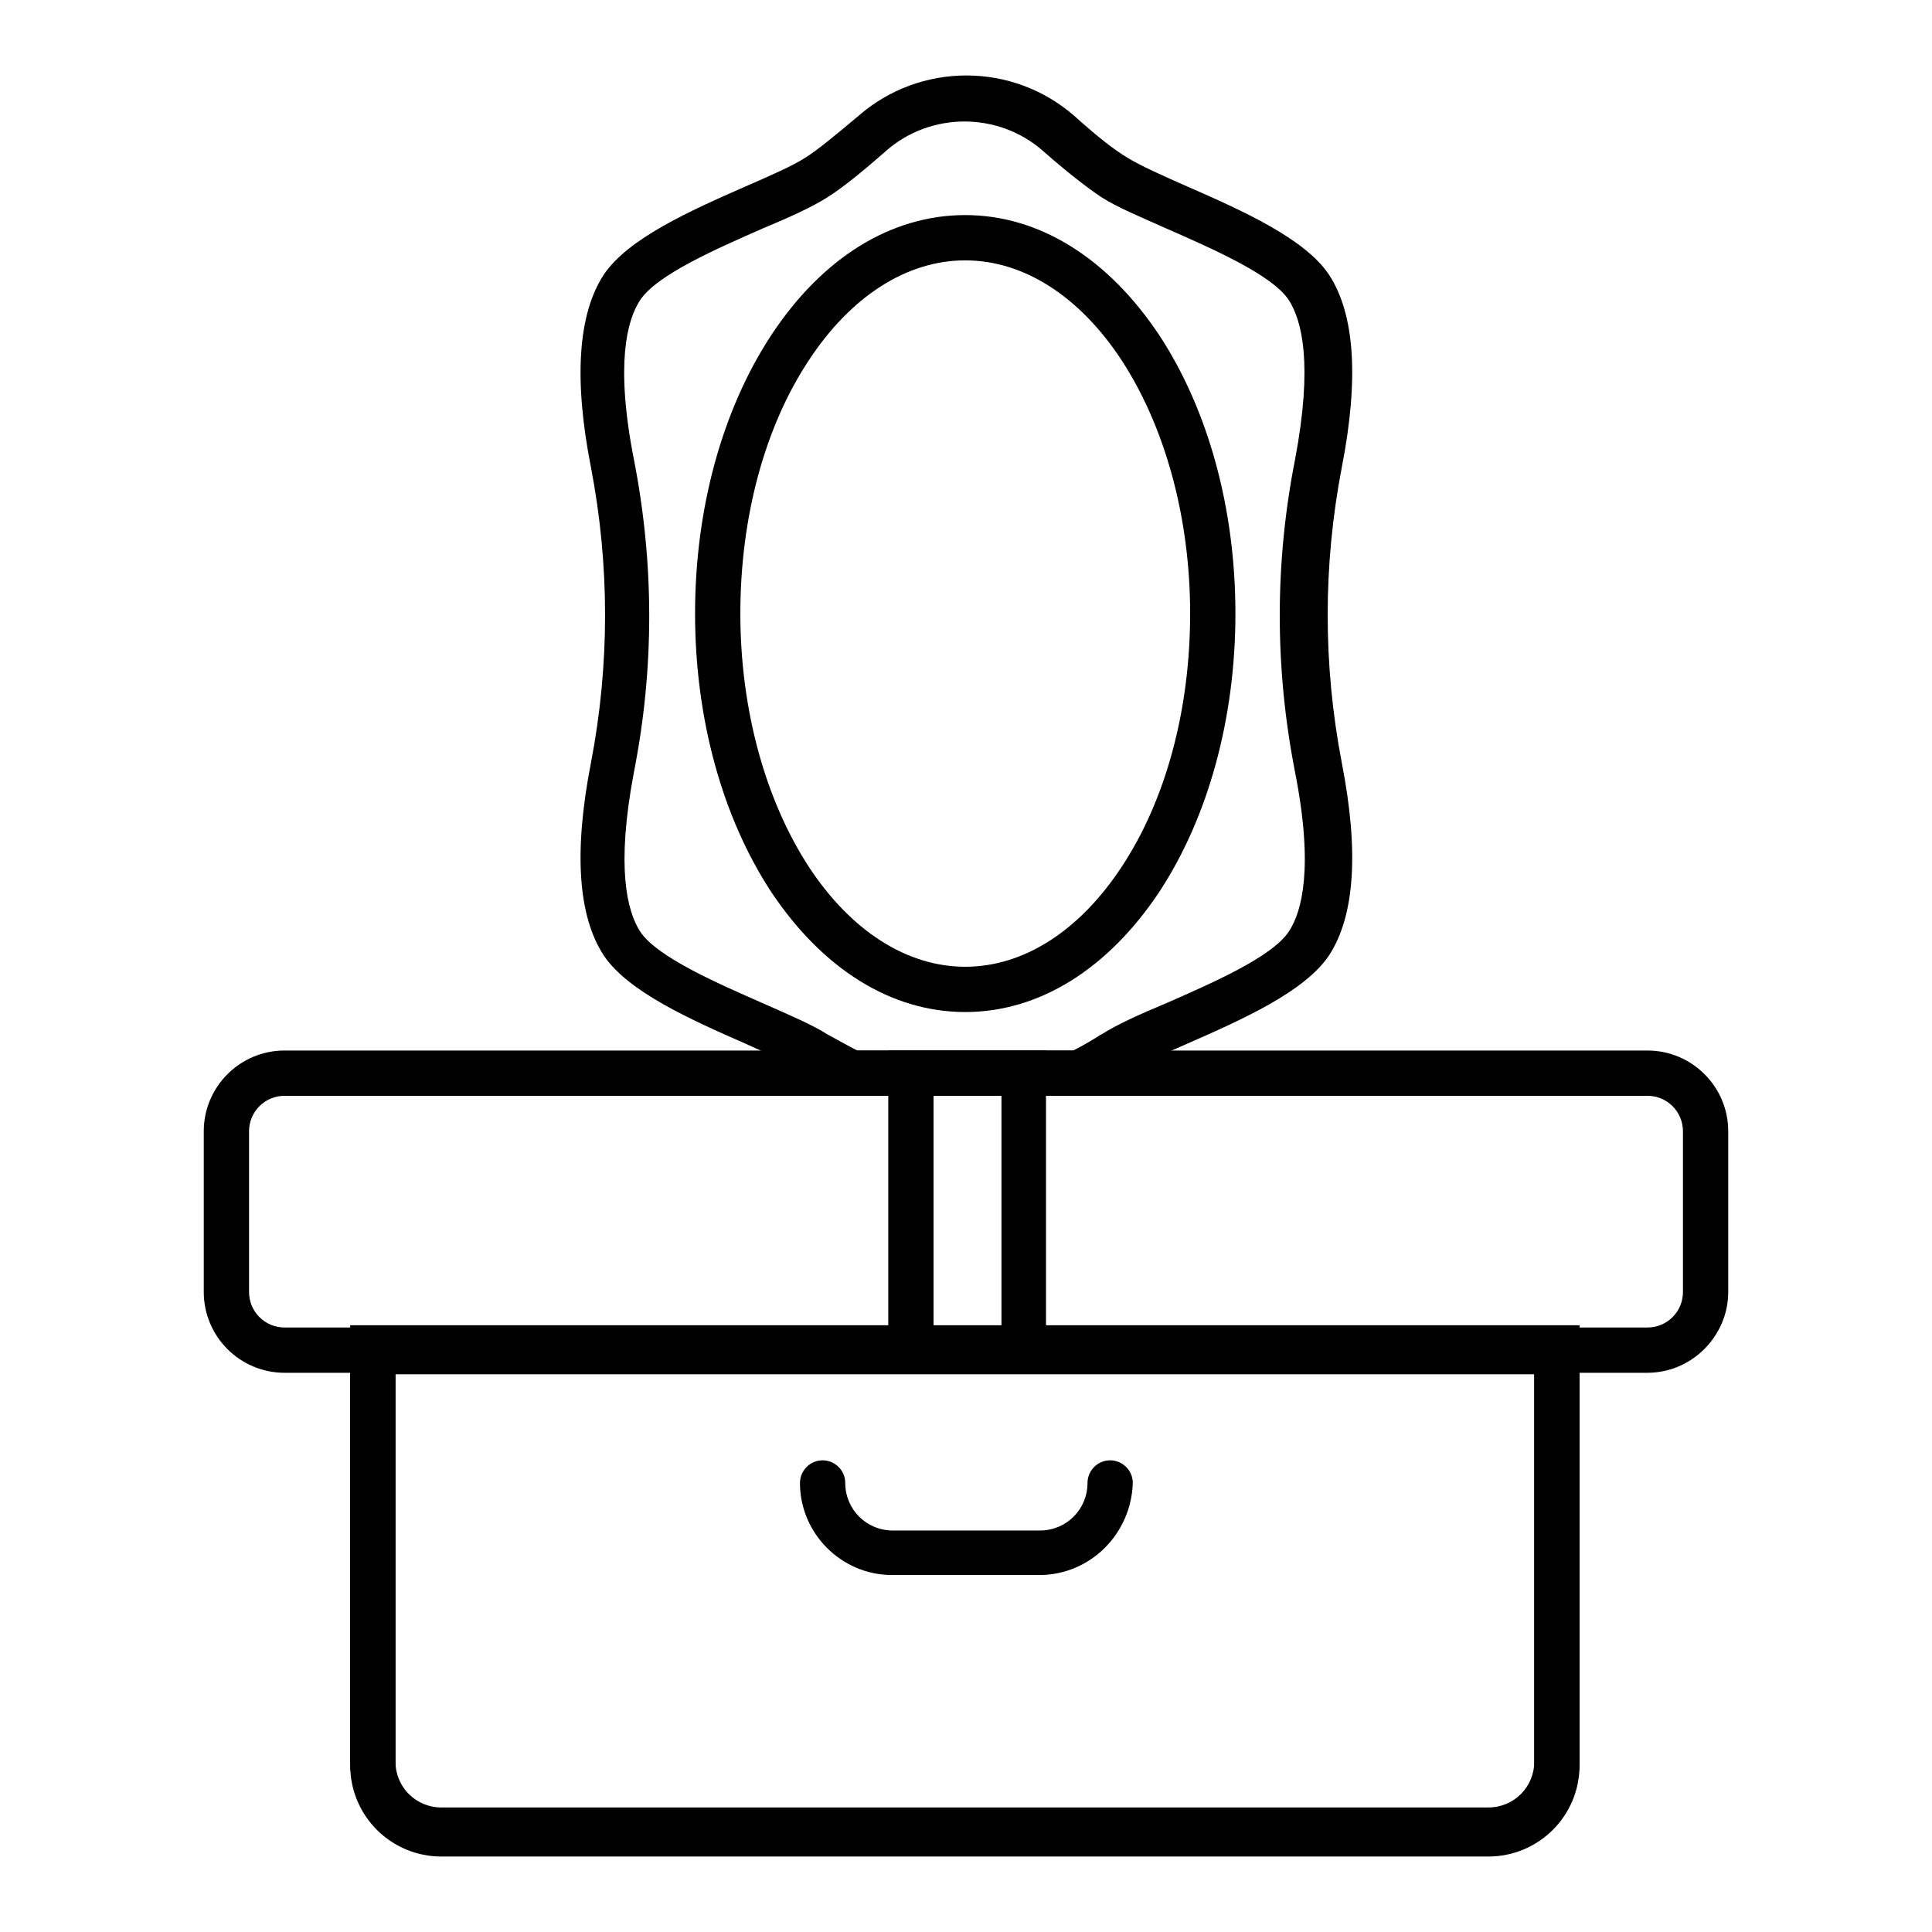 <?xml version="1.0" encoding="utf-8"?>
<!-- Svg Vector Icons : http://www.onlinewebfonts.com/icon -->
<!DOCTYPE svg PUBLIC "-//W3C//DTD SVG 1.1//EN" "http://www.w3.org/Graphics/SVG/1.1/DTD/svg11.dtd">
<svg version="1.1" xmlns="http://www.w3.org/2000/svg" xmlns:xlink="http://www.w3.org/1999/xlink" x="0px" y="0px" viewBox="0 0 256 256" enable-background="new 0 0 256 256" xml:space="preserve">
<g> <path fill="#000000" d="M127.9,134.1c-9.8,0-18.9-5.7-25.7-15.9c-6.5-9.9-10.1-23-10.1-36.9c0-13.9,3.6-27,10.1-36.9 c6.8-10.3,15.9-15.9,25.7-15.9c9.8,0,18.9,5.7,25.7,15.9c6.5,9.9,10.1,23,10.1,36.9c0,13.9-3.6,27-10.1,36.9 C146.8,128.4,137.7,134.1,127.9,134.1z M127.9,34.5c-7.7,0-15.1,4.7-20.7,13.2c-5.9,8.9-9.1,20.9-9.1,33.6 c0,12.7,3.3,24.7,9.1,33.6c5.6,8.5,13,13.2,20.7,13.2c7.7,0,15.1-4.7,20.7-13.2c5.9-8.9,9.1-20.9,9.1-33.6 c0-12.7-3.3-24.7-9.1-33.6C143,39.2,135.6,34.5,127.9,34.5z M197.2,245.4H58.5c-6.7,0-12.1-5.4-12.1-12.1v-57.7h162.9v57.7 C209.3,240,203.9,245.4,197.2,245.4z M52.4,181.6v51.8c0,3.4,2.7,6.1,6.1,6.1h138.7c3.4,0,6.1-2.7,6.1-6.1v-51.8H52.4z"/> <path fill="#000000" d="M197.2,246H58.5c-6.7,0-12.1-5.4-12.1-12.1v-57.7h162.9v57.7C209.3,240.6,203.9,246,197.2,246z M52.4,182.1 v51.8c0,3.4,2.7,6.1,6.1,6.1h138.7c3.4,0,6.1-2.7,6.1-6.1v-51.8H52.4z"/> <path fill="#000000" d="M137.7,208.7h-19.5c-6.7,0-12.2-5.5-12.2-12.2c0-1.6,1.3-3,3-3c1.6,0,3,1.3,3,3c0,3.5,2.8,6.3,6.3,6.3h19.5 c3.5,0,6.3-2.8,6.3-6.3c0-1.6,1.3-3,3-3c1.6,0,3,1.3,3,3C149.9,203.2,144.5,208.7,137.7,208.7z M138.6,181.9h-20.9v-42.7h20.9 V181.9z M123.7,175.9h9v-30.7h-9V175.9z"/> <path fill="#000000" d="M143.6,145.2h-31.3l-0.6-0.3c-1.7-0.8-3.3-1.7-4.9-2.7l-0.2-0.1c-1.6-1-4.7-2.4-7.8-3.8 c-7.3-3.2-15.6-6.9-18.8-11.7c-3.4-5.2-4-13.7-1.7-25.5c2.5-13,2.5-26.2,0-39.2C76,50.2,76.6,41.6,80,36.4 c3.2-4.8,11.5-8.5,18.8-11.7c3.2-1.4,6.2-2.7,7.9-3.8c1.6-1,3.9-2.9,7-5.5c8.2-7.2,20.5-7.2,28.7,0c3,2.7,5.3,4.5,7,5.5 c1.6,1,4.7,2.4,7.9,3.8c7.3,3.2,15.6,6.9,18.8,11.7c3.4,5.2,4,13.7,1.7,25.5c-2.5,13-2.5,26.2,0,39.2c2.3,11.8,1.7,20.3-1.7,25.5 c-3.2,4.8-11.5,8.5-18.8,11.7c-3.2,1.4-6.2,2.7-7.9,3.8l-0.2,0.1c-1.6,1-3.2,1.9-4.9,2.7L143.6,145.2L143.6,145.2z M113.6,139.2 h28.6c1.2-0.6,2.4-1.3,3.5-2c0.1-0.1,0.2-0.1,0.2-0.1c2-1.3,5.1-2.7,8.7-4.2c5.9-2.6,14-6.1,16.2-9.5c1.7-2.6,3.3-8.4,0.8-21.1 c-2.7-13.8-2.7-27.7,0-41.4c2.4-12.7,0.9-18.4-0.8-21.1c-2.2-3.4-10.3-6.9-16.2-9.5c-3.6-1.6-6.7-2.9-8.7-4.2 c-1.8-1.2-4.4-3.2-7.7-6.1c-5.9-5.2-14.9-5.2-20.8,0c-3.3,2.9-5.8,4.9-7.7,6.1c-2,1.3-5.1,2.7-8.7,4.2c-5.9,2.6-14,6.1-16.2,9.5 c-1.7,2.6-3.3,8.4-0.8,21.1c2.7,13.8,2.7,27.7,0,41.4c-2.4,12.7-0.9,18.4,0.8,21.1c2.2,3.4,10.3,6.9,16.2,9.5 c3.6,1.6,6.7,2.9,8.7,4.2l0.2,0.1C111.2,137.9,112.4,138.6,113.6,139.2z"/> <path fill="#000000" d="M218.3,181.9H37.7c-5.9,0-10.7-4.8-10.7-10.7v-21.3c0-5.9,4.8-10.7,10.7-10.7h180.6 c5.9,0,10.7,4.8,10.7,10.7v21.3C229,177,224.2,181.9,218.3,181.9L218.3,181.9z M37.7,145.2c-2.6,0-4.7,2.1-4.7,4.7v21.3 c0,2.6,2.1,4.7,4.7,4.7h180.6c2.6,0,4.7-2.1,4.7-4.7v-21.3c0-2.6-2.1-4.7-4.7-4.7H37.7z"/></g>
</svg>